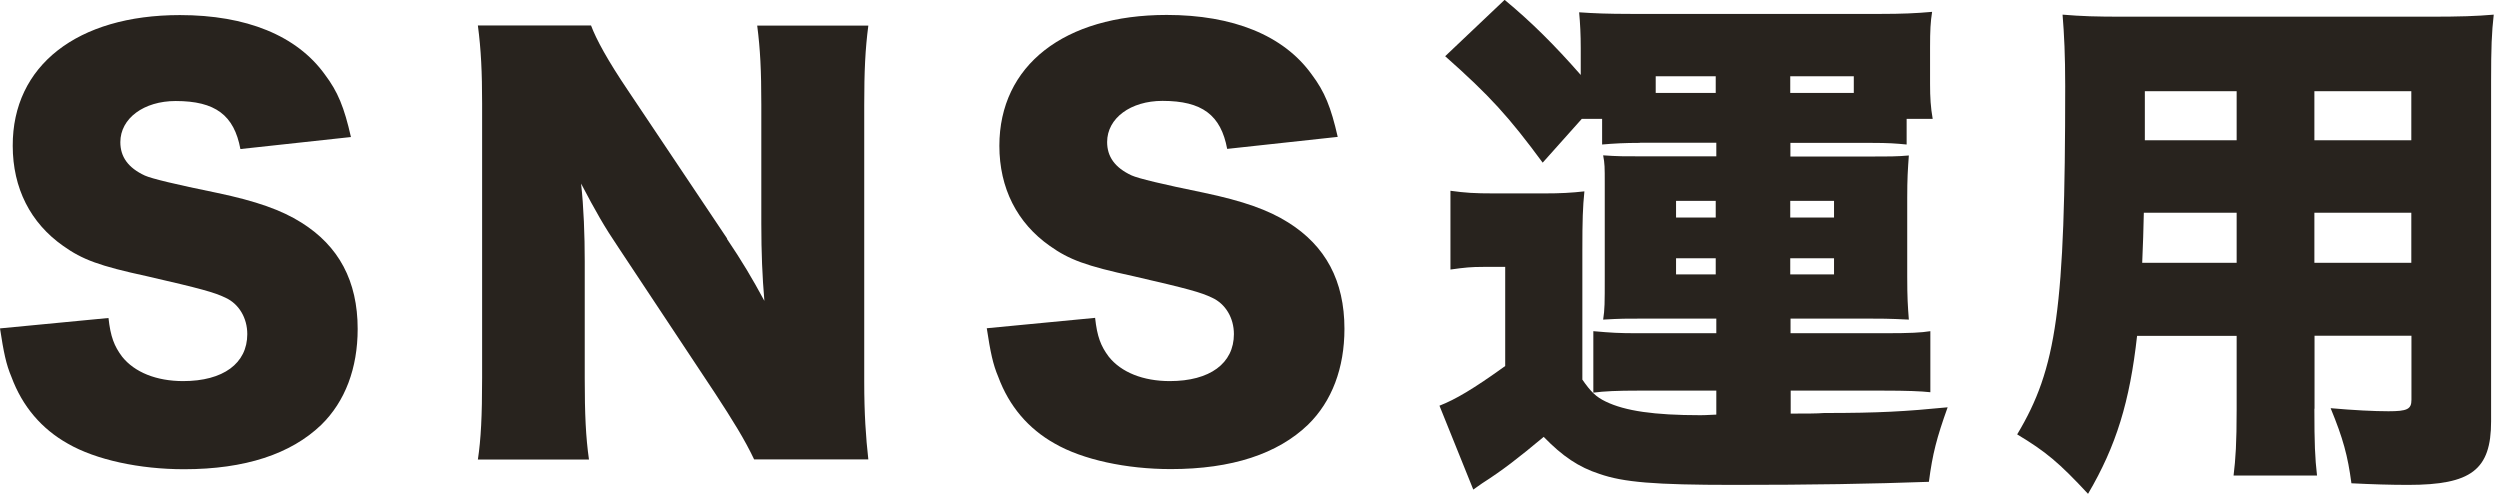 <svg width="162" height="32" viewBox="0 0 162 32" fill="none" xmlns="http://www.w3.org/2000/svg">
<g clip-path="url(#clip0_30_2095)">
<path d="M7.03 20.606C7.163 21.82 7.4 22.427 7.912 23.111C8.719 24.126 10.142 24.695 11.868 24.695C14.468 24.695 16.024 23.547 16.024 21.65C16.024 20.606 15.483 19.686 14.601 19.287C13.889 18.946 13.045 18.709 9.535 17.902C6.423 17.229 5.341 16.821 4.098 15.938C1.973 14.449 0.825 12.191 0.825 9.449C0.806 4.26 5 0.977 11.66 0.977C15.948 0.977 19.23 2.296 21.052 4.829C21.896 5.948 22.304 6.954 22.741 8.88L15.578 9.658C15.17 7.466 13.956 6.546 11.384 6.546C9.326 6.546 7.798 7.666 7.798 9.212C7.798 10.161 8.301 10.872 9.383 11.375C9.832 11.577 11.388 11.951 14.05 12.495C16.621 13.035 18.244 13.614 19.524 14.42C21.953 15.938 23.177 18.206 23.177 21.317C23.177 23.851 22.371 26.014 20.815 27.532C18.851 29.419 15.881 30.406 11.925 30.406C9.051 30.406 6.214 29.799 4.393 28.746C2.704 27.797 1.452 26.346 0.74 24.42C0.398 23.613 0.237 22.835 0 21.28L7.03 20.606Z" fill="#28231E"/>
<path d="M47.103 15.473C48.081 16.925 48.726 18.006 49.532 19.496C49.399 17.94 49.333 16.384 49.333 14.496V6.793C49.333 4.563 49.266 3.207 49.067 1.66H56.268C56.069 3.178 56.002 4.601 56.002 6.793V24.733C56.002 26.792 56.107 28.348 56.268 29.77H48.868C48.261 28.49 47.483 27.238 46.335 25.482L40.083 16.052C39.172 14.705 38.593 13.69 37.654 11.897C37.825 13.415 37.891 15.274 37.891 16.934V24.505C37.891 26.839 37.958 28.319 38.166 29.78H30.966C31.165 28.461 31.241 26.972 31.241 24.477V6.688C31.241 4.725 31.174 3.207 30.966 1.651H38.299C38.641 2.562 39.381 3.918 40.7 5.873L47.122 15.464L47.103 15.473Z" fill="#28231E"/>
<path d="M70.964 20.606C71.096 21.82 71.334 22.427 71.846 23.111C72.652 24.126 74.075 24.695 75.802 24.695C78.401 24.695 79.957 23.547 79.957 21.65C79.957 20.606 79.417 19.686 78.534 19.287C77.823 18.946 76.978 18.709 73.468 17.902C70.356 17.229 69.275 16.821 68.032 15.938C65.907 14.449 64.759 12.191 64.759 9.449C64.759 4.25 68.952 0.968 75.603 0.968C79.891 0.968 83.174 2.286 84.995 4.819C85.839 5.939 86.247 6.945 86.684 8.87L79.521 9.648C79.113 7.457 77.899 6.537 75.328 6.537C73.269 6.537 71.742 7.656 71.742 9.203C71.742 10.151 72.244 10.863 73.326 11.366C73.775 11.568 75.331 11.941 77.993 12.485C80.564 13.026 82.187 13.604 83.468 14.411C85.896 15.929 87.12 18.196 87.12 21.308C87.12 23.841 86.314 26.004 84.758 27.522C82.794 29.41 79.825 30.397 75.868 30.397C72.994 30.397 70.157 29.79 68.336 28.736C66.647 27.788 65.395 26.336 64.683 24.41C64.342 23.604 64.18 22.826 63.943 21.27L70.973 20.596L70.964 20.606Z" fill="#28231E"/>
<path d="M106.246 9.259C105.297 9.259 104.586 9.297 103.817 9.364V7.704H102.499L99.966 10.54C97.774 7.571 96.55 6.214 93.647 3.643L97.499 -0.009C99.225 1.414 100.772 2.96 102.432 4.857V3.131C102.432 2.248 102.394 1.508 102.328 0.797C103.277 0.863 104.149 0.901 105.705 0.901H121.89C123.209 0.901 124.158 0.863 125.201 0.768C125.097 1.414 125.068 1.983 125.068 3.036V5.436C125.068 6.318 125.106 6.954 125.239 7.704H123.55V9.364C122.839 9.297 122.403 9.259 121.255 9.259H116.018V10.142H120.885C122.573 10.142 122.915 10.142 123.693 10.075C123.626 11.024 123.588 11.565 123.588 12.808V17.94C123.588 19.287 123.626 19.828 123.693 20.71C122.374 20.644 121.833 20.644 120.856 20.644H116.027V21.593H122.08C123.835 21.593 124.48 21.555 125.087 21.46V25.416C124.48 25.35 123.598 25.312 121.947 25.312H116.037V26.801C117.014 26.801 117.725 26.801 118.2 26.763C121.814 26.763 123.475 26.659 126.207 26.393C125.495 28.385 125.23 29.401 124.992 31.222C121.245 31.355 117.46 31.421 112.327 31.421C107.195 31.421 105.202 31.25 103.647 30.71C102.299 30.273 101.246 29.562 100.032 28.309C98.372 29.695 97.366 30.473 96.047 31.317C95.744 31.516 95.677 31.592 95.469 31.725L93.277 26.289C94.321 25.881 95.469 25.207 97.537 23.718V17.295H96.114C95.336 17.295 94.928 17.333 93.989 17.466V12.362C94.966 12.495 95.507 12.533 96.825 12.533H100.07C101.113 12.533 101.825 12.495 102.669 12.4C102.565 13.443 102.537 14.221 102.537 16.251V24.6C103.077 25.378 103.419 25.72 104.054 26.023C105.307 26.63 107.195 26.905 110.174 26.905C110.306 26.905 110.477 26.905 111.217 26.867V25.312H106.218C104.766 25.312 103.95 25.35 103.248 25.444V21.46C104.434 21.564 104.87 21.593 106.151 21.593H111.217V20.644H106.72C105.297 20.644 105.032 20.644 103.884 20.71C103.988 20.037 103.988 19.667 103.988 17.94V11.859C103.988 10.844 103.988 10.607 103.884 10.066C104.832 10.132 105.136 10.132 106.72 10.132H111.217V9.25H106.284L106.246 9.259ZM111.179 5.446V4.943H107.29V6.024H111.179V5.446ZM108.608 13.016V14.098H111.179V13.016H108.608ZM108.608 16.735V17.779H111.179V16.735H108.608ZM120.126 6.024V4.943H116.008V6.024H120.126ZM116.008 14.098H118.845V13.016H116.008V14.098ZM116.008 17.779H118.845V16.735H116.008V17.779Z" fill="#28231E"/>
<path d="M149.972 26.488C149.972 28.718 150.01 29.666 150.143 30.814H144.735C144.868 29.733 144.935 28.718 144.935 26.526V21.763H138.483C138.009 26.023 137.136 28.888 135.305 32C133.417 29.97 132.573 29.268 130.713 28.148C133.284 23.86 133.825 20.008 133.825 5.578C133.825 3.586 133.759 2.229 133.654 0.949C134.907 1.053 135.751 1.082 137.677 1.082H157.372C159.469 1.082 160.484 1.044 161.594 0.949C161.461 2.135 161.423 3.074 161.423 5.275V27.304C161.423 30.444 160.142 31.421 156.053 31.421C154.905 31.421 153.691 31.383 152.372 31.317C152.135 29.524 151.832 28.414 151.025 26.45C152.515 26.583 153.833 26.649 154.773 26.649C155.987 26.649 156.262 26.517 156.262 25.909V21.754H149.982V26.488H149.972ZM138.92 13.785C138.882 15.17 138.882 15.54 138.815 17.029H144.935V13.785H138.92ZM144.935 5.91H138.986V9.089H144.935V5.91ZM156.253 9.089V5.91H149.972V9.089H156.253ZM149.972 17.029H156.253V13.785H149.972V17.029Z" fill="#28231E"/>
</g>
<defs>
<clipPath id="clip0_30_2095">
<rect width="162" height="32" fill="white"/>
</clipPath>
</defs>
</svg>
